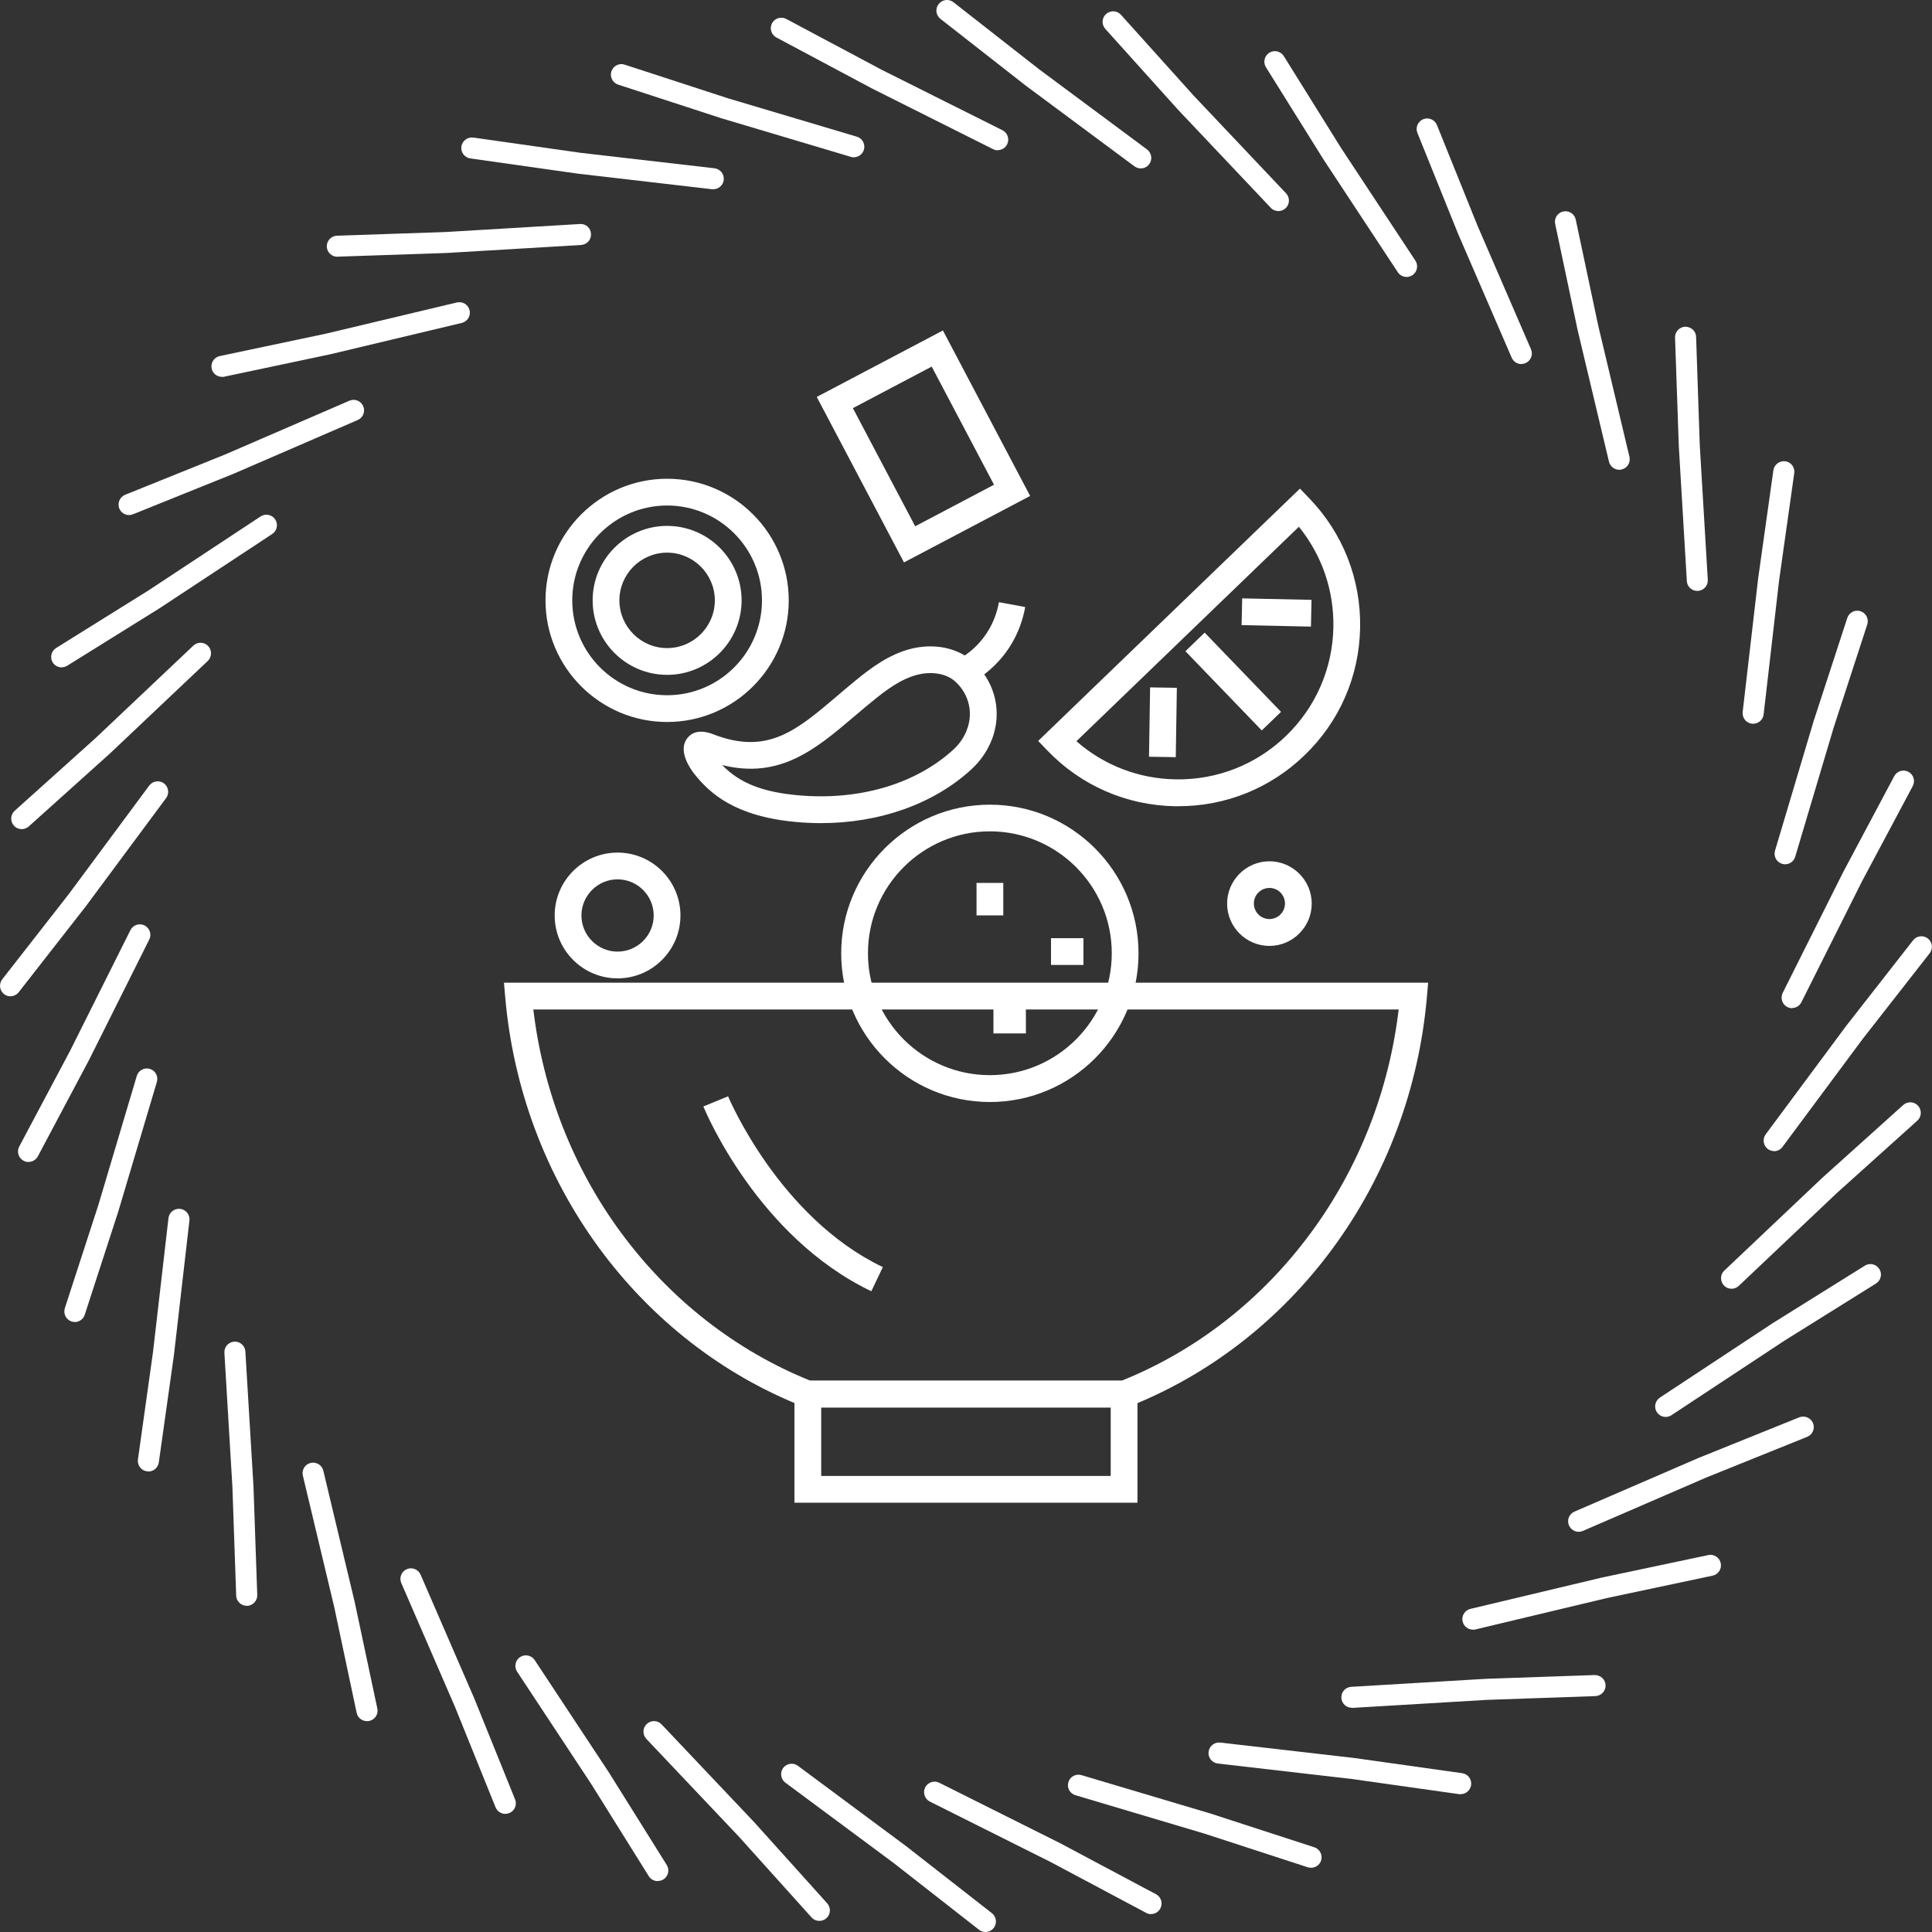<?xml version="1.0" encoding="UTF-8"?><svg id="Layer_2" xmlns="http://www.w3.org/2000/svg" viewBox="0 0 200 200"><rect x="0" y="0" width="200" height="200" fill="#333333" stroke="none"/><defs><style>.cls-1{fill:#fff;}</style></defs><g id="Layer_1-2"><g><g><g><path class="cls-1" d="M102.47,114.08c-8.49,0-15.39-6.91-15.39-15.39s6.9-15.39,15.39-15.39,15.39,6.9,15.39,15.39-6.9,15.39-15.39,15.39Zm0-28.02c-6.96,0-12.62,5.66-12.62,12.62s5.66,12.62,12.62,12.62,12.62-5.66,12.62-12.62-5.66-12.62-12.62-12.62Z"/><rect class="cls-1" x="101.09" y="91.4" width="2.77" height="3.36"/><rect class="cls-1" x="102.84" y="104.21" width="3.36" height="2.77"/><rect class="cls-1" x="108.8" y="97.12" width="3.36" height="2.77"/></g><g><path class="cls-1" d="M116.63,145.7h-33.26l-.25-.1c-8.33-3.29-15.62-8.96-21.08-16.38-5.54-7.54-8.91-16.52-9.74-25.98l-.13-1.51h95.67l-.13,1.51c-.83,9.46-4.2,18.45-9.74,25.98-5.46,7.42-12.75,13.09-21.08,16.38l-.25,.1Zm-32.73-2.77h32.21c7.75-3.11,14.53-8.42,19.62-15.35,4.95-6.73,8.06-14.68,9.06-23.08H55.21c1,8.4,4.11,16.35,9.06,23.08,5.1,6.93,11.88,12.23,19.62,15.35Z"/><path class="cls-1" d="M117.75,155.56h-35.51v-12.63h35.51v12.63Zm-32.74-2.77h29.97v-7.09h-29.97v7.09Z"/></g><path class="cls-1" d="M90.2,133.67c-11.75-5.62-17.16-18.58-17.39-19.13l2.56-1.05c.05,.12,5.26,12.53,16.02,17.68l-1.19,2.5Z"/><g><path class="cls-1" d="M121.99,83.46c-.12,0-.24,0-.36,0-5.03-.09-9.72-2.14-13.2-5.76l-.96-1,27.1-26.12,.96,1c3.49,3.62,5.36,8.38,5.27,13.41-.09,5.03-2.14,9.72-5.76,13.2-3.53,3.41-8.16,5.27-13.05,5.27Zm-10.56-6.73c2.84,2.49,6.44,3.88,10.26,3.95,4.29,.07,8.35-1.52,11.43-4.49h0c3.09-2.98,4.83-6.98,4.91-11.26,.07-3.82-1.19-7.46-3.57-10.4l-23.03,22.2Z"/><rect class="cls-1" x="126.28" y="64.84" width="2.77" height="11.39" transform="translate(-13.21 108.35) rotate(-43.94)"/><rect class="cls-1" x="116.78" y="73.38" width="7.18" height="2.77" transform="translate(43.74 193.95) rotate(-89.1)"/><rect class="cls-1" x="130.77" y="59.81" width="2.77" height="7.18" transform="translate(65.95 194.18) rotate(-88.78)"/></g><g><path class="cls-1" d="M69.06,74.74c-6.94,0-12.59-5.65-12.59-12.59s5.65-12.59,12.59-12.59,12.59,5.65,12.59,12.59-5.65,12.59-12.59,12.59Zm0-22.41c-5.41,0-9.82,4.4-9.82,9.82s4.4,9.82,9.82,9.82,9.82-4.41,9.82-9.82-4.4-9.82-9.82-9.82Z"/><path class="cls-1" d="M69.06,69.86c-4.25,0-7.71-3.46-7.71-7.71s3.46-7.71,7.71-7.71,7.71,3.46,7.71,7.71-3.46,7.71-7.71,7.71Zm0-12.65c-2.73,0-4.94,2.22-4.94,4.94s2.22,4.94,4.94,4.94,4.94-2.22,4.94-4.94-2.22-4.94-4.94-4.94Z"/></g><path class="cls-1" d="M63.93,101.28c-3.59,0-6.51-2.92-6.51-6.51s2.92-6.51,6.51-6.51,6.51,2.92,6.51,6.51-2.92,6.51-6.51,6.51Zm0-10.25c-2.06,0-3.74,1.68-3.74,3.74s1.68,3.74,3.74,3.74,3.74-1.68,3.74-3.74-1.68-3.74-3.74-3.74Z"/><path class="cls-1" d="M131.41,97.92c-2.42,0-4.38-1.97-4.38-4.38s1.97-4.38,4.38-4.38,4.38,1.97,4.38,4.38-1.97,4.38-4.38,4.38Zm0-6c-.89,0-1.61,.72-1.61,1.61s.72,1.61,1.61,1.61,1.61-.72,1.61-1.61-.72-1.61-1.61-1.61Z"/><path class="cls-1" d="M93.58,58.22l-9.03-17.13,13.06-6.88,9.03,17.13-13.06,6.88Zm-5.29-15.97l6.45,12.23,8.16-4.3-6.45-12.23-8.16,4.3Z"/><g><path class="cls-1" d="M84.98,85.21c-.85,0-1.71-.04-2.58-.12-6.29-.57-8.92-2.95-10.52-4.97-.42-.53-1.72-2.37-.76-3.67,.39-.53,1.18-1.03,2.71-.44,5.6,2.18,8.61-.38,12.78-3.92,.42-.36,.85-.73,1.29-1.09,1.58-1.32,3.38-2.81,5.58-3.59,2.66-.94,5.43-.53,7.22,1.06,2.14,1.9,2.98,4.77,2.18,7.49-.05,.18-.11,.36-.18,.54,0,.01-.02,.04-.03,.07-.44,1.15-1.18,2.22-2.12,3.08h0c-3.92,3.59-9.5,5.56-15.58,5.56Zm-10.21-6c1.82,1.87,4.19,2.79,7.88,3.12,6.29,.56,12.14-1.16,16.04-4.73h0c.63-.57,1.11-1.28,1.4-2.04v-.04c.06-.12,.1-.24,.13-.35,.49-1.68-.03-3.46-1.36-4.64-1.02-.91-2.77-1.11-4.46-.51-1.73,.61-3.26,1.88-4.73,3.1-.43,.36-.86,.72-1.27,1.07-3.93,3.34-7.66,6.5-13.63,5.01Z"/><path class="cls-1" d="M100.35,70.77l-1.14-2.52,.57,1.26-.58-1.26c.14-.07,3.43-1.65,4.21-5.91l2.72,.5c-1.05,5.73-5.59,7.85-5.78,7.93Z"/></g></g><g><path class="cls-1" d="M2.25,85.83c-.3,0-.6-.12-.81-.36-.4-.45-.37-1.13,.08-1.54l8.36-7.51,10.13-9.58c.44-.42,1.12-.4,1.54,.04,.41,.44,.39,1.13-.04,1.54l-10.15,9.6-8.38,7.53c-.21,.19-.47,.28-.73,.28Z"/><path class="cls-1" d="M6.39,69.09c-.36,0-.72-.18-.93-.51-.32-.51-.16-1.18,.35-1.5l9.53-5.94,11.64-7.68c.5-.33,1.18-.19,1.51,.31s.19,1.18-.31,1.51l-11.67,7.69-9.56,5.95c-.18,.11-.38,.16-.58,.16Z"/><path class="cls-1" d="M13.36,53.32c-.43,0-.84-.26-1.01-.68-.22-.56,.05-1.19,.6-1.42l10.42-4.2,12.8-5.54c.56-.24,1.19,.02,1.43,.57,.24,.55-.02,1.19-.57,1.43l-12.82,5.55-10.45,4.21c-.13,.05-.27,.08-.41,.08Z"/><path class="cls-1" d="M22.97,39.01c-.5,0-.96-.35-1.06-.86-.12-.59,.25-1.17,.84-1.29l10.99-2.32,13.56-3.23c.59-.13,1.17,.22,1.31,.81,.14,.58-.22,1.17-.81,1.31l-13.59,3.24-11.02,2.33c-.08,.02-.15,.02-.23,.02Z"/><path class="cls-1" d="M34.92,26.58c-.58,0-1.07-.46-1.09-1.05-.02-.6,.45-1.11,1.05-1.13l11.23-.38,13.92-.83c.62-.05,1.12,.42,1.15,1.02,.04,.6-.42,1.11-1.02,1.15l-13.95,.83-11.26,.38h-.04Z"/><path class="cls-1" d="M73.85,19.59s-.08,0-.13,0l-13.88-1.61-11.15-1.58c-.59-.08-1.01-.63-.93-1.23,.09-.6,.64-1,1.23-.93l11.12,1.58,13.85,1.6c.6,.07,1.03,.61,.96,1.21-.06,.55-.54,.96-1.08,.96Z"/><path class="cls-1" d="M88.4,16.29c-.1,0-.21-.02-.31-.05l-13.39-3.99-10.71-3.49c-.57-.19-.88-.8-.7-1.37,.19-.57,.8-.89,1.37-.7l10.68,3.48,13.36,3.98c.58,.17,.9,.78,.73,1.35-.14,.47-.57,.78-1.04,.78Z"/><path class="cls-1" d="M103.29,15.56c-.16,0-.33-.04-.49-.12l-12.49-6.26-9.94-5.3c-.53-.28-.73-.94-.45-1.47,.28-.53,.94-.73,1.47-.45l9.91,5.28,12.47,6.24c.54,.27,.75,.92,.49,1.46-.19,.38-.57,.6-.97,.6Z"/><path class="cls-1" d="M118.09,17.43c-.23,0-.45-.07-.65-.21l-11.22-8.33-8.87-6.94c-.47-.37-.56-1.06-.18-1.53,.37-.48,1.05-.56,1.53-.19l8.84,6.92,11.2,8.32c.48,.36,.58,1.04,.23,1.52-.21,.29-.54,.44-.87,.44Z"/><path class="cls-1" d="M132.34,21.85c-.29,0-.58-.11-.79-.34l-9.6-10.15-7.53-8.37c-.4-.45-.37-1.14,.08-1.54,.45-.4,1.14-.37,1.54,.08l7.51,8.35,9.58,10.13c.41,.44,.4,1.13-.04,1.54-.21,.2-.48,.3-.75,.3Z"/><path class="cls-1" d="M145.61,28.67c-.35,0-.7-.17-.91-.49l-7.69-11.67-5.96-9.55c-.32-.51-.16-1.18,.35-1.5,.51-.32,1.18-.16,1.5,.35l5.94,9.53,7.68,11.64c.33,.5,.19,1.18-.31,1.51-.18,.12-.39,.18-.6,.18Z"/><path class="cls-1" d="M157.49,37.69c-.42,0-.82-.25-1-.66l-5.55-12.83-4.21-10.44c-.23-.56,.05-1.19,.6-1.42,.56-.22,1.19,.04,1.42,.6l4.2,10.42,5.54,12.8c.24,.55-.02,1.19-.57,1.43-.14,.06-.29,.09-.43,.09Z"/><path class="cls-1" d="M167.62,48.63c-.49,0-.94-.34-1.06-.84l-3.24-13.6-2.33-11.01c-.12-.59,.25-1.17,.84-1.29,.58-.12,1.17,.25,1.29,.84l2.33,10.99,3.23,13.57c.14,.58-.22,1.17-.81,1.31-.08,.02-.17,.03-.25,.03Z"/><path class="cls-1" d="M175.7,61.17c-.57,0-1.05-.44-1.08-1.02l-.83-13.95-.39-11.25c-.02-.6,.45-1.1,1.05-1.13,.61,0,1.11,.45,1.13,1.05l.38,11.23,.83,13.92c.04,.6-.42,1.11-1.02,1.15-.02,0-.04,0-.07,0Z"/><path class="cls-1" d="M181.49,74.92s-.09,0-.13,0c-.6-.07-1.02-.61-.96-1.21l1.61-13.88,1.57-11.15c.09-.6,.65-1,1.23-.93,.6,.08,1.01,.63,.93,1.23l-1.57,11.12-1.6,13.86c-.06,.55-.54,.96-1.08,.96Z"/><path class="cls-1" d="M184.79,89.47c-.1,0-.21-.02-.31-.05-.58-.17-.9-.78-.73-1.36l3.99-13.39,3.49-10.7c.19-.57,.8-.89,1.37-.7,.57,.19,.88,.8,.7,1.37l-3.48,10.68-3.98,13.37c-.14,.47-.57,.78-1.04,.78Z"/><path class="cls-1" d="M185.52,104.37c-.16,0-.33-.04-.49-.12-.54-.27-.75-.92-.49-1.46l6.26-12.5,5.29-9.94c.28-.53,.94-.74,1.47-.45,.53,.28,.73,.94,.45,1.47l-5.28,9.91-6.25,12.47c-.19,.38-.57,.6-.97,.6Z"/><path class="cls-1" d="M183.66,119.16c-.23,0-.45-.07-.65-.21-.48-.36-.58-1.04-.23-1.52l8.33-11.22,6.93-8.87c.37-.47,1.05-.56,1.53-.19,.47,.37,.56,1.05,.19,1.53l-6.92,8.85-8.32,11.2c-.21,.29-.54,.44-.87,.44Z"/><path class="cls-1" d="M179.25,133.41c-.29,0-.58-.11-.79-.34-.41-.44-.4-1.13,.04-1.54l10.15-9.61,8.37-7.53c.45-.4,1.13-.37,1.54,.08,.4,.45,.37,1.14-.08,1.54l-8.35,7.51-10.13,9.59c-.21,.2-.48,.3-.75,.3Z"/><path class="cls-1" d="M172.43,146.68c-.35,0-.7-.17-.91-.49-.33-.5-.19-1.18,.31-1.51l11.67-7.7,9.55-5.96c.51-.32,1.18-.16,1.5,.35,.32,.51,.16,1.18-.35,1.5l-9.53,5.95-11.64,7.68c-.18,.12-.39,.18-.6,.18Z"/><path class="cls-1" d="M163.42,158.57c-.42,0-.82-.25-1-.66-.24-.55,.01-1.19,.57-1.43l12.83-5.55,10.44-4.21c.55-.22,1.19,.05,1.42,.6,.23,.56-.04,1.19-.6,1.42l-10.42,4.2-12.8,5.54c-.14,.06-.29,.09-.43,.09Z"/><path class="cls-1" d="M152.47,168.7c-.49,0-.94-.34-1.06-.84-.14-.58,.22-1.17,.81-1.31l13.6-3.24,11.02-2.33c.58-.13,1.17,.25,1.29,.84,.12,.59-.25,1.17-.84,1.29l-10.99,2.33-13.57,3.24c-.09,.02-.17,.03-.26,.03Z"/><path class="cls-1" d="M139.94,176.79c-.57,0-1.05-.44-1.08-1.02-.04-.6,.42-1.12,1.02-1.15l13.95-.83,11.25-.39c.6,0,1.11,.45,1.13,1.05,.02,.6-.45,1.1-1.05,1.13l-11.23,.39-13.92,.83s-.04,0-.07,0Z"/><path class="cls-1" d="M151.2,185.74c-.05,0-.1,0-.15-.01l-11.12-1.57-13.86-1.6c-.6-.07-1.03-.61-.96-1.21,.07-.6,.62-1.03,1.21-.96l13.89,1.6,11.15,1.57c.6,.08,1.01,.63,.93,1.23-.08,.54-.54,.94-1.08,.94Z"/><path class="cls-1" d="M135.72,193.35c-.11,0-.23-.02-.34-.05l-10.68-3.48-13.37-3.98c-.58-.17-.91-.78-.73-1.35,.17-.58,.78-.9,1.35-.73l13.4,3.99,10.71,3.48c.57,.19,.88,.8,.7,1.37-.15,.46-.58,.75-1.04,.75Z"/><path class="cls-1" d="M119.16,198.15c-.17,0-.35-.04-.51-.13l-9.92-5.28-12.47-6.24c-.54-.27-.75-.92-.49-1.46,.27-.54,.93-.76,1.46-.49l12.5,6.25,9.94,5.29c.53,.28,.73,.94,.45,1.47-.19,.37-.57,.58-.96,.58Z"/><path class="cls-1" d="M102.02,200c-.24,0-.47-.07-.67-.23l-8.85-6.92-11.2-8.31c-.48-.36-.58-1.04-.23-1.52,.36-.48,1.04-.58,1.52-.23l11.22,8.33,8.87,6.93c.47,.37,.56,1.05,.19,1.53-.21,.27-.54,.42-.86,.42Z"/><path class="cls-1" d="M84.82,198.85c-.3,0-.59-.12-.81-.36l-7.51-8.35-9.59-10.13c-.41-.44-.4-1.13,.04-1.54,.44-.42,1.13-.4,1.54,.04l9.61,10.15,7.53,8.37c.4,.45,.37,1.14-.08,1.54-.21,.19-.47,.28-.73,.28Z"/><path class="cls-1" d="M68.08,194.73c-.36,0-.72-.18-.92-.51l-5.95-9.53-7.68-11.64c-.33-.5-.19-1.18,.31-1.51,.5-.33,1.18-.19,1.51,.31l7.7,11.66,5.97,9.55c.32,.51,.16,1.18-.35,1.5-.18,.11-.38,.16-.58,.16Z"/><path class="cls-1" d="M52.31,187.77c-.43,0-.84-.26-1.01-.68l-4.21-10.42-5.55-12.8c-.24-.55,.02-1.19,.57-1.43,.55-.24,1.19,.02,1.43,.57l5.56,12.82,4.22,10.44c.23,.56-.04,1.19-.6,1.42-.13,.05-.27,.08-.41,.08Z"/><path class="cls-1" d="M37.98,178.17c-.5,0-.96-.35-1.06-.86l-2.33-10.99-3.24-13.57c-.14-.58,.22-1.17,.81-1.31,.59-.13,1.17,.22,1.31,.81l3.25,13.6,2.34,11.01c.13,.59-.25,1.17-.84,1.29-.08,.02-.15,.02-.23,.02Z"/><path class="cls-1" d="M25.54,166.23c-.58,0-1.07-.46-1.09-1.05l-.39-11.22-.83-13.92c-.04-.6,.42-1.12,1.02-1.15,.59-.05,1.12,.42,1.15,1.02l.84,13.95,.39,11.25c.02,.6-.45,1.1-1.05,1.13h-.04Z"/><path class="cls-1" d="M15.36,152.32c-.05,0-.1,0-.15-.01-.6-.08-1.01-.63-.93-1.23l1.56-11.12,1.6-13.86c.07-.6,.61-1.02,1.21-.96,.6,.07,1.03,.61,.96,1.21l-1.6,13.89-1.57,11.15c-.08,.54-.54,.94-1.08,.94Z"/><path class="cls-1" d="M7.75,136.85c-.11,0-.23-.02-.34-.05-.57-.19-.88-.8-.7-1.37l3.47-10.68,3.98-13.37c.17-.58,.79-.9,1.35-.73,.58,.17,.9,.78,.73,1.35l-3.99,13.4-3.48,10.71c-.15,.46-.58,.75-1.04,.75Z"/><path class="cls-1" d="M2.95,120.29c-.17,0-.35-.04-.51-.13-.53-.28-.73-.94-.45-1.47l5.27-9.92,6.24-12.48c.27-.54,.92-.76,1.46-.49,.54,.27,.76,.92,.49,1.46l-6.25,12.5-5.28,9.94c-.2,.37-.57,.58-.96,.58Z"/><path class="cls-1" d="M1.09,103.14c-.23,0-.47-.07-.67-.23-.47-.37-.56-1.05-.19-1.53l6.91-8.85,8.31-11.21c.36-.48,1.04-.58,1.52-.23,.48,.36,.58,1.04,.23,1.52l-8.33,11.23-6.93,8.87c-.21,.27-.54,.42-.86,.42Z"/></g></g></g></svg>